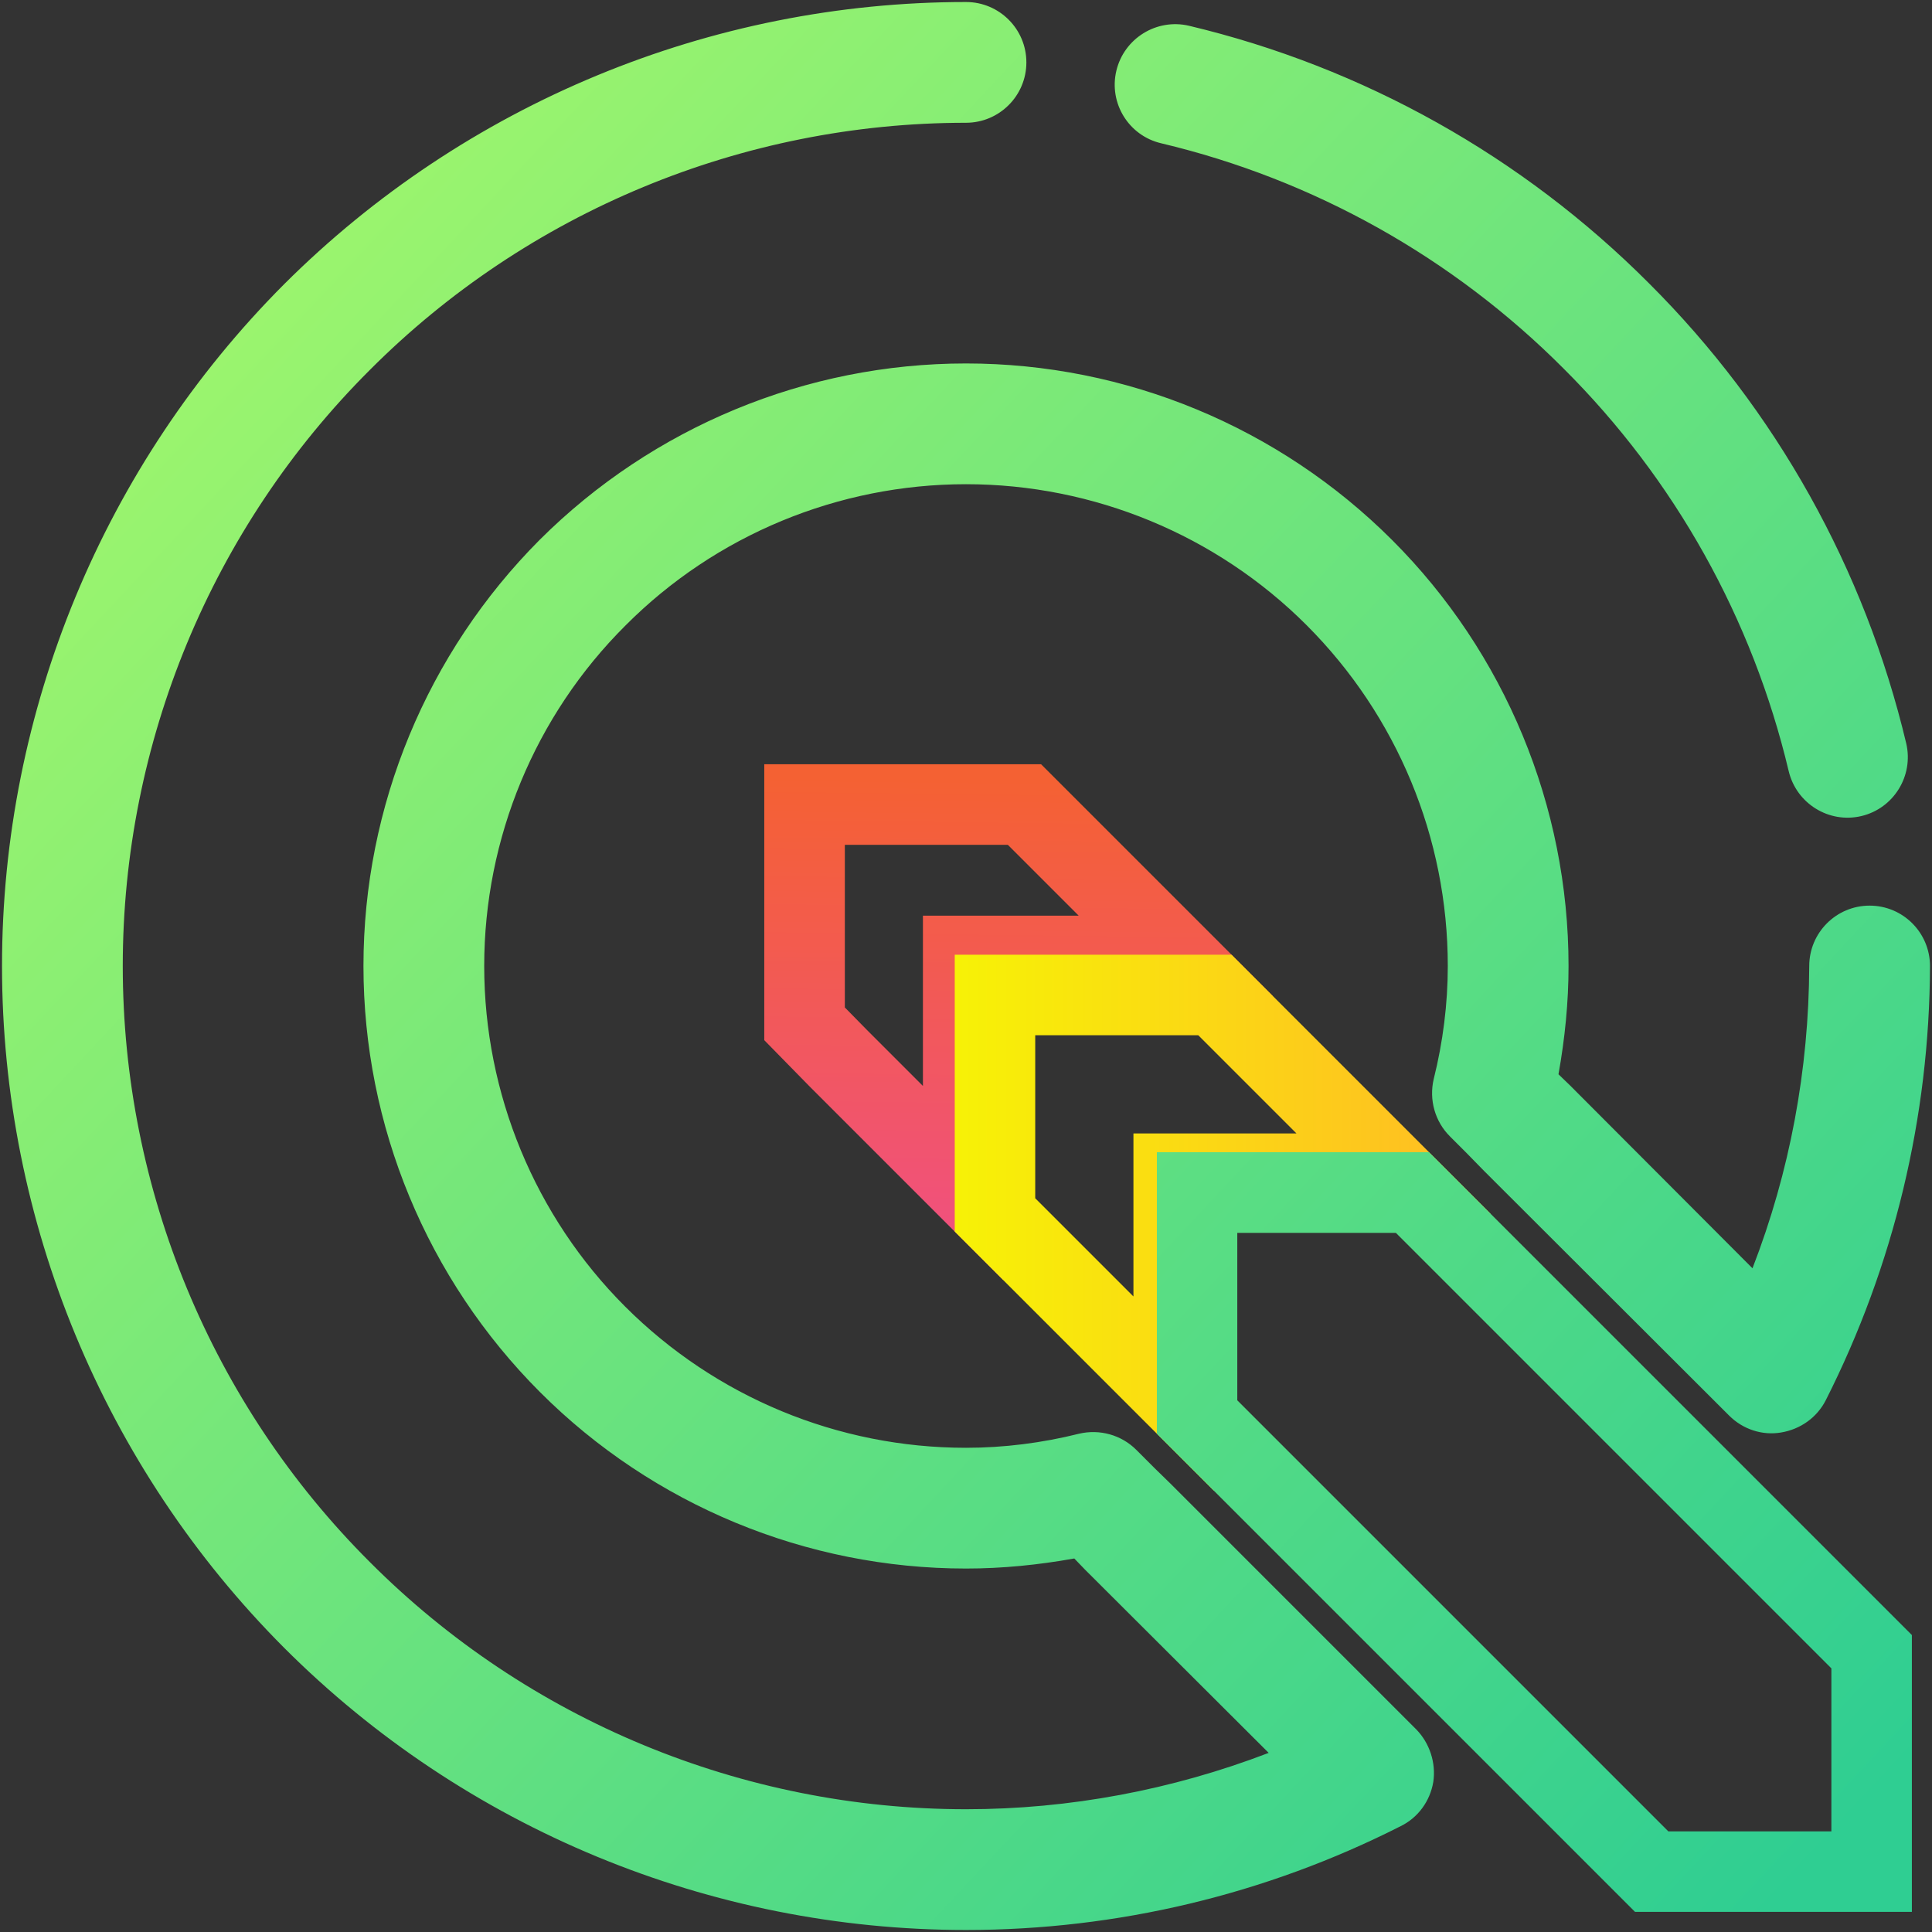 <?xml version="1.0" encoding="UTF-8" standalone="no"?><!-- Generator: Gravit.io --><svg xmlns="http://www.w3.org/2000/svg" xmlns:xlink="http://www.w3.org/1999/xlink" style="isolation:isolate" viewBox="0 0 48 48" width="48pt" height="48pt"><rect x="0" y="0" width="48" height="48" fill="#333333" stroke="none"/><linearGradient id="_lgradient_10" x1="0.518" y1="0.033" x2="0.507" y2="0.968" gradientTransform="matrix(12.637,0,0,12.818,18.988,18.988)" gradientUnits="userSpaceOnUse"><stop offset="0%" stop-opacity="1" style="stop-color:rgb(244,97,51)"/><stop offset="98.75%" stop-opacity="1" style="stop-color:rgb(240,80,129)"/></linearGradient><path d=" M 25.866 18.988 L 31.624 24.746 L 24.928 24.746 L 24.928 31.806 L 20.11 26.988 L 18.988 25.843 L 18.988 18.988 L 25.866 18.988 Z  M 25.04 20.99 L 26.8 22.75 L 22.93 22.75 L 22.93 26.98 L 21.53 25.58 L 20.99 25.03 L 20.99 20.99 L 25.04 20.99 Z " fill-rule="evenodd" fill="url(#_lgradient_10)"/><linearGradient id="_lgradient_11" x1="0" y1="0.5" x2="1" y2="0.5" gradientTransform="matrix(13.317,0,0,13.317,23.72,23.72)" gradientUnits="userSpaceOnUse"><stop offset="0%" stop-opacity="1" style="stop-color:rgb(247,242,6)"/><stop offset="97.826%" stop-opacity="1" style="stop-color:rgb(255,187,36)"/></linearGradient><path d=" M 30.598 23.72 L 37.037 30.159 L 30.159 30.159 L 30.159 37.037 L 23.72 30.598 L 23.72 23.72 L 30.598 23.72 Z  M 29.77 25.72 L 32.21 28.16 L 28.16 28.16 L 28.16 32.21 L 25.72 29.77 L 25.72 25.72 L 29.77 25.72 Z " fill-rule="evenodd" fill="url(#_lgradient_11)"/><linearGradient id="_lgradient_12" x1="0.031" y1="0.109" x2="0.958" y2="0.975" gradientTransform="matrix(47.9,0,0,47.9,0.05,0.05)" gradientUnits="userSpaceOnUse"><stop offset="0%" stop-opacity="1" style="stop-color:rgb(165,248,106)"/><stop offset="97.917%" stop-opacity="1" style="stop-color:rgb(47,206,146)"/></linearGradient><path d=" M 38.72 26.69 L 39 26.96 L 43.54 31.51 C 44.47 29.11 44.94 26.57 44.95 24 L 44.95 24 C 44.95 23.172 45.622 22.5 46.45 22.5 L 46.45 22.5 C 47.278 22.5 47.95 23.172 47.95 24 L 47.95 24 C 47.94 27.75 47.05 31.45 45.36 34.79 C 45.14 35.22 44.73 35.51 44.25 35.59 C 43.78 35.67 43.3 35.51 42.96 35.17 L 36.87 29.09 L 36.43 28.64 L 36.02 28.23 C 35.65 27.86 35.5 27.32 35.62 26.81 C 35.85 25.89 35.97 24.94 35.97 24 C 35.97 20.82 34.71 17.78 32.46 15.53 C 30.22 13.29 27.17 12.03 24 12.03 C 20.83 12.03 17.78 13.29 15.54 15.54 C 13.29 17.78 12.03 20.83 12.03 24 C 12.03 27.17 13.29 30.22 15.53 32.46 C 17.78 34.71 20.82 35.97 24 35.97 C 24.94 35.97 25.89 35.85 26.81 35.62 C 27.32 35.5 27.86 35.65 28.23 36.02 L 28.68 36.47 L 29.09 36.87 L 35.19 42.97 C 35.52 43.31 35.68 43.8 35.61 44.27 C 35.53 44.75 35.23 45.16 34.8 45.37 C 31.45 47.07 27.75 47.95 24 47.95 C 17.65 47.95 11.55 45.43 7.06 40.94 C 2.58 36.45 0.05 30.35 0.05 24 C 0.05 17.65 2.58 11.55 7.06 7.06 C 11.55 2.58 17.65 0.05 24 0.05 L 24 0.05 C 24.828 0.05 25.5 0.722 25.5 1.55 L 25.5 1.55 C 25.5 2.378 24.828 3.05 24 3.05 L 24 3.05 C 18.45 3.05 13.11 5.26 9.19 9.19 C 5.26 13.11 3.05 18.45 3.05 24 C 3.05 29.55 5.26 34.89 9.19 38.81 C 13.11 42.74 18.45 44.95 24 44.95 C 26.57 44.95 29.12 44.47 31.52 43.55 L 26.96 39 L 26.69 38.72 C 25.8 38.88 24.9 38.97 24 38.97 C 20.03 38.97 16.22 37.39 13.42 34.59 C 10.61 31.78 9.03 27.97 9.03 24 C 9.03 20.03 10.61 16.22 13.41 13.41 C 16.22 10.61 20.03 9.03 24 9.03 C 27.97 9.03 31.78 10.61 34.59 13.42 C 37.39 16.22 38.97 20.03 38.97 24 C 38.97 24.9 38.88 25.8 38.72 26.69 L 38.72 26.69 Z  M 28.85 3.56 L 28.85 3.56 C 28.044 3.372 27.545 2.566 27.735 1.76 L 27.735 1.76 C 27.925 0.954 28.734 0.452 29.54 0.64 L 29.54 0.64 C 33.87 1.67 37.83 3.89 40.97 7.04 C 44.12 10.18 46.33 14.14 47.36 18.47 L 47.36 18.47 C 47.548 19.276 47.048 20.085 46.245 20.275 L 46.245 20.275 C 45.442 20.465 44.633 19.966 44.44 19.16 L 44.44 19.16 C 43.54 15.37 41.61 11.91 38.85 9.16 C 36.1 6.4 32.64 4.46 28.85 3.56 L 28.85 3.56 Z  M 34.68 30.63 L 45.5 41.45 L 45.5 45.5 L 41.45 45.5 L 30.74 34.79 L 30.74 30.63 L 34.68 30.63 L 34.68 30.63 Z  M 35.499 28.626 L 35.58 28.702 L 47.5 40.622 L 47.5 47.5 L 40.622 47.5 L 28.742 35.62 L 28.742 28.626 L 35.499 28.626 L 35.499 28.626 Z " fill-rule="evenodd" fill="url(#_lgradient_12)"/></svg>